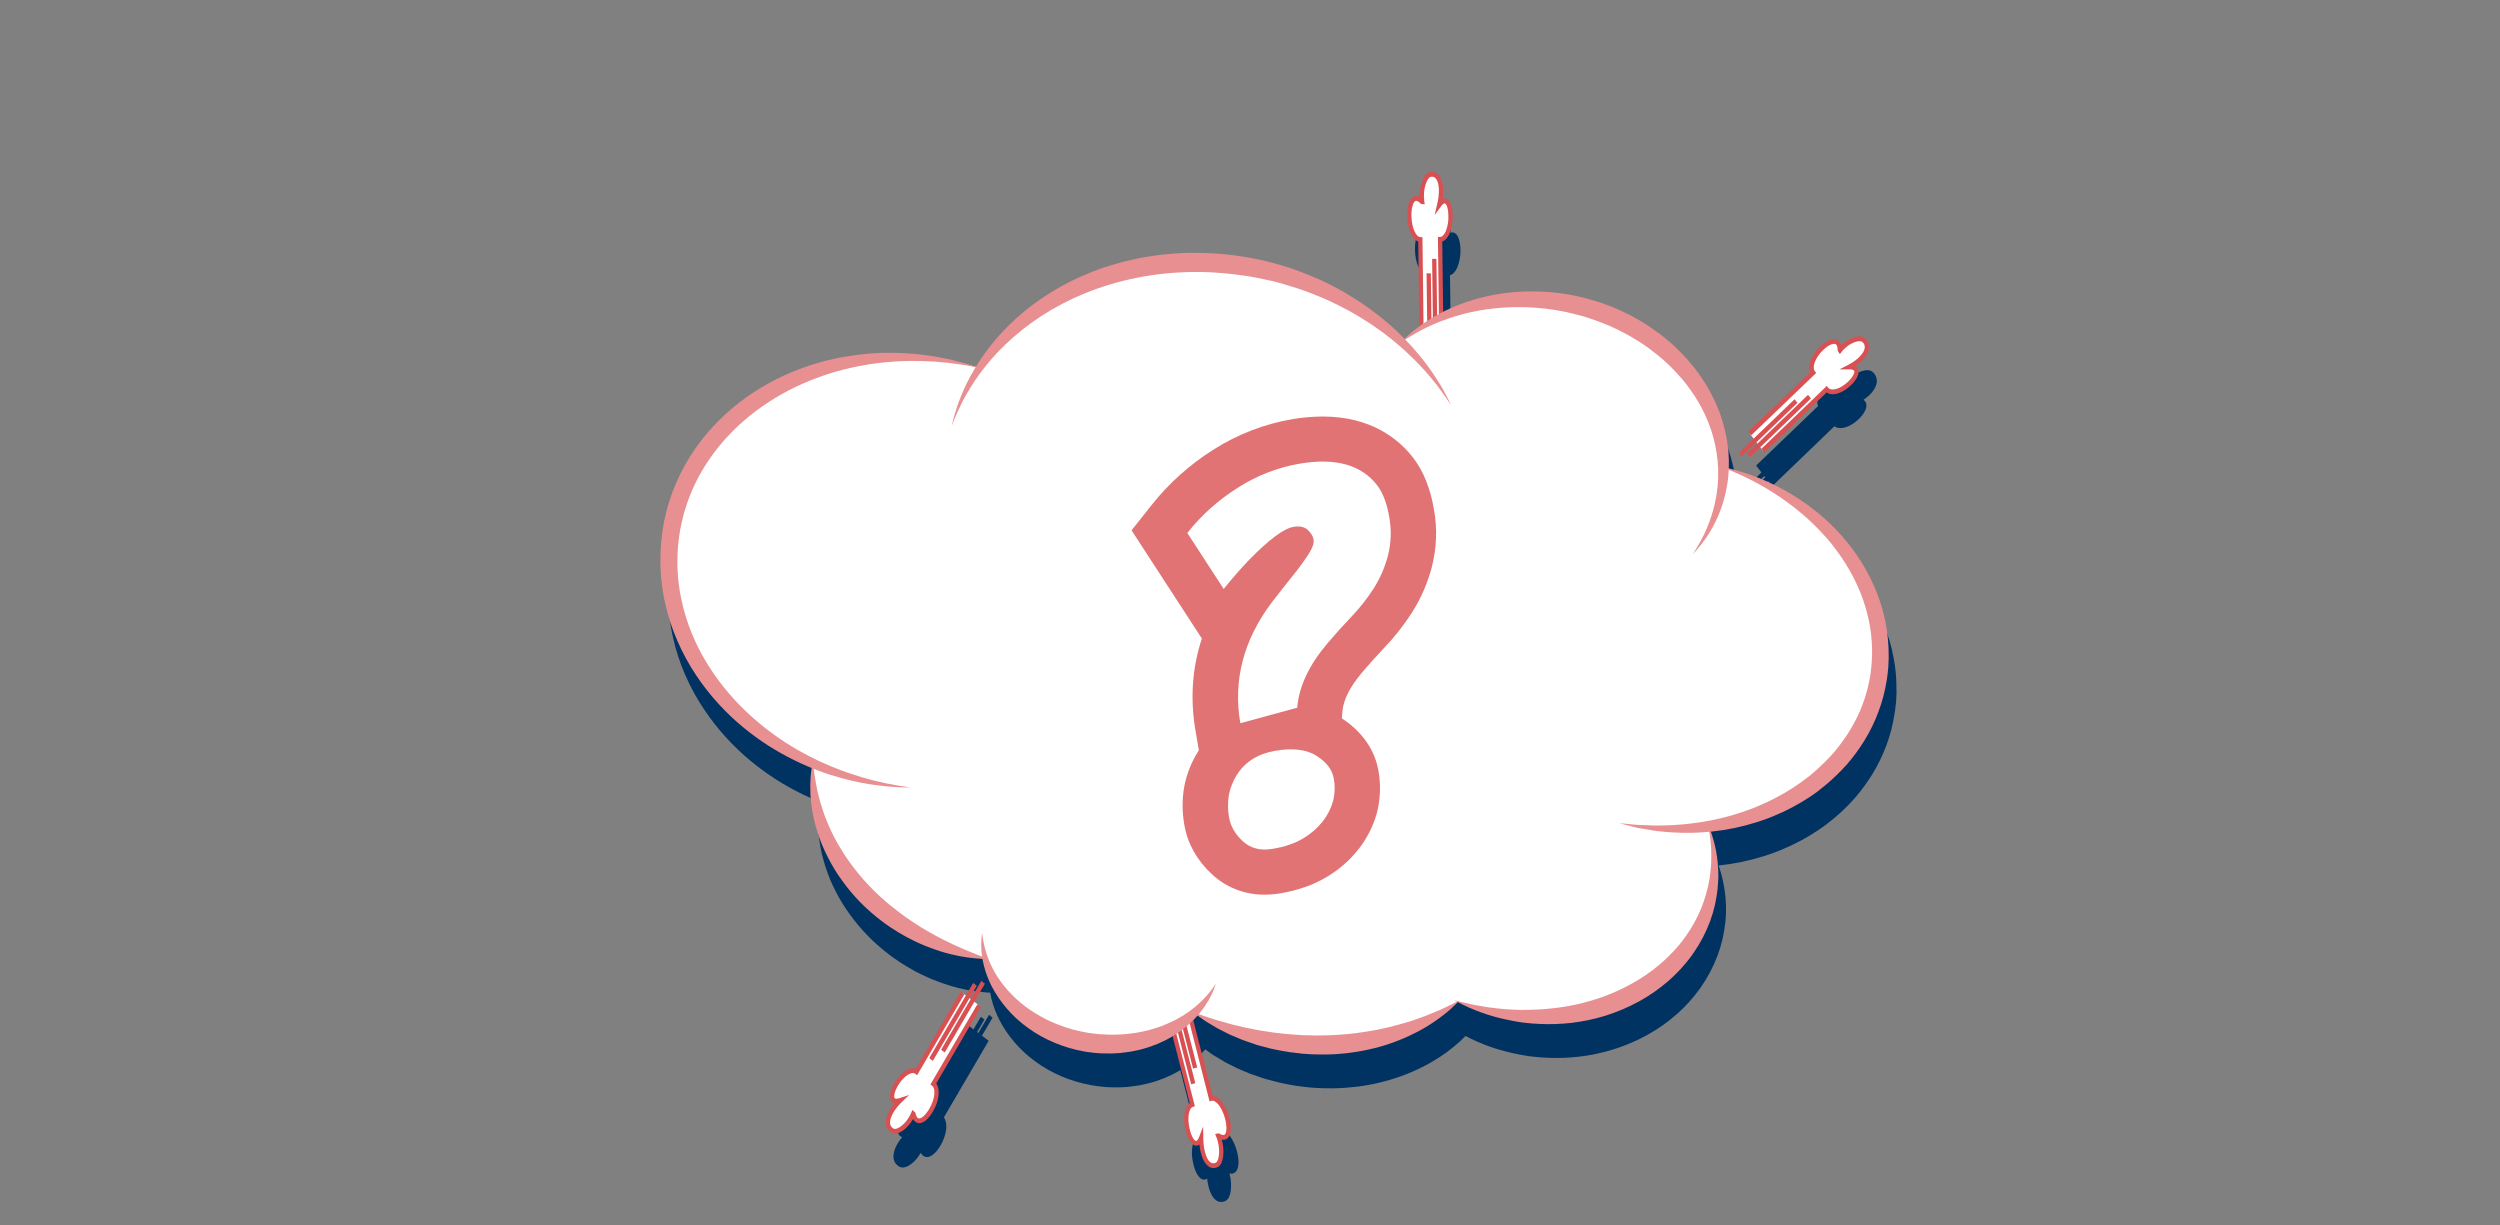 <?xml version="1.0"?>
<svg width="351" height="172" xmlns="http://www.w3.org/2000/svg" xmlns:svg="http://www.w3.org/2000/svg">
 <rect width="100%" height="100%" fill="#808080" stroke="none"/>
 <g class="layer">
  <title>Layer 1</title>
  <path d="m258.98,60.03c-0.58,0.15 -1.07,0.08 -1.43,-0.18l-8.75,8.42l-0.4,-0.51l-0.16,-0.22l-1.42,1.36l-0.4,-0.51l1.42,-1.37l-0.14,-0.18l-2.05,1.98l-0.4,-0.51l2.05,-1.98l-0.34,-0.45l-0.4,-0.52l8.7,-8.36c-0.39,-0.93 0.16,-2.43 1.39,-3.61c0.93,-0.89 1.83,-1.23 2.42,-0.91c0.14,0.08 0.26,0.19 0.35,0.32c0.09,0.13 0.16,0.28 0.19,0.43c1.12,-1.11 2.67,-1.61 3.34,-0.98c0.2,0.17 0.35,0.39 0.44,0.64c0.1,0.24 0.13,0.51 0.11,0.77c-0.09,0.84 -0.79,1.75 -1.87,2.47c0.16,0.11 0.29,0.27 0.36,0.45c0.21,0.6 -0.18,1.44 -1.02,2.26c-0.64,0.61 -1.34,1.02 -1.99,1.19z" fill="#013362" id="svg_1"/>
  <path d="m126.67,159.65c-0.19,-0.05 -0.35,-0.17 -0.46,-0.33c-0.34,-0.52 -0.18,-1.45 0.43,-2.5c0.45,-0.78 1.02,-1.4 1.6,-1.75c0.52,-0.32 1.01,-0.41 1.41,-0.26l6.33,-10.83l0.49,0.38l0.21,0.16l1.03,-1.76l0.5,0.38l-1.02,1.76l0.17,0.13l1.5,-2.55l0.5,0.39l-1.49,2.54l0.44,0.33l0.13,0.1l0.12,0.1l0.25,0.19l-6.29,10.75c0.59,0.79 0.42,2.42 -0.46,3.93c-0.67,1.15 -1.45,1.76 -2.09,1.62c-0.16,-0.04 -0.3,-0.11 -0.41,-0.21c-0.12,-0.1 -0.22,-0.22 -0.29,-0.36c-0.63,1.12 -1.6,1.94 -2.37,2.05c-0.2,0.03 -0.4,0 -0.58,-0.08c-0.23,-0.12 -0.43,-0.29 -0.58,-0.49c-0.15,-0.21 -0.25,-0.46 -0.28,-0.71c-0.11,-0.85 0.33,-1.94 1.21,-2.98z" fill="#013362" id="svg_2"/>
  <path d="m93.99,86.57c-0.05,-0.49 -0.11,-0.96 -0.13,-1.47l-0.04,-0.75c-0.01,-0.12 -0.01,-0.24 -0.01,-0.35l0,-0.35c-0.02,-1.93 0.16,-3.87 0.54,-5.77c0.76,-3.67 2.26,-7.15 4.42,-10.22c0.26,-0.36 0.51,-0.73 0.79,-1.08l0.83,-1.03c0.28,-0.34 0.58,-0.65 0.87,-0.97l0.22,-0.24l0.23,-0.23l0.45,-0.45c1.19,-1.18 2.47,-2.25 3.84,-3.21c2.53,-1.78 5.29,-3.19 8.2,-4.19c0.69,-0.25 1.37,-0.44 2.05,-0.65c0.33,-0.1 0.67,-0.17 1.01,-0.26c0.33,-0.09 0.66,-0.17 1,-0.24c1.27,-0.27 2.57,-0.47 3.86,-0.61l0.93,-0.09c0.3,-0.03 0.61,-0.04 0.91,-0.06l0.88,-0.05c0.29,-0.02 0.58,-0.01 0.86,-0.01c0.29,-0.01 0.57,0 0.85,-0.01c0.28,0 0.55,0.02 0.83,0.03c0.54,0.03 1.07,0.03 1.57,0.09c0.49,0.05 0.97,0.07 1.46,0.13l1.36,0.19l0.64,0.09l0.61,0.12l1.14,0.22c0.36,0.07 0.69,0.16 1.01,0.24l0.89,0.23c0.56,0.13 1.02,0.3 1.39,0.41l0.65,0.2c0.93,-1.52 2,-2.95 3.18,-4.29c1.51,-1.67 3.18,-3.2 4.99,-4.54c1.99,-1.46 4.13,-2.71 6.38,-3.73c0.29,-0.14 0.59,-0.26 0.88,-0.39c0.3,-0.12 0.6,-0.25 0.9,-0.37l0.91,-0.33l0.46,-0.17l0.46,-0.15l0.93,-0.31c0.32,-0.09 0.64,-0.18 0.95,-0.27c0.64,-0.18 1.29,-0.33 1.93,-0.48c2.63,-0.58 5.3,-0.89 7.99,-0.95c0.33,-0.01 0.67,-0.01 1.02,0l1.02,0.02l0.99,0.04l0.5,0.03l0.26,0.01l0.26,0.02c1.34,0.1 2.68,0.28 4,0.5c1.32,0.21 2.62,0.52 3.9,0.86c1.27,0.34 2.52,0.75 3.73,1.2c1.21,0.45 2.39,0.95 3.52,1.51c0.28,0.13 0.56,0.28 0.84,0.42c0.28,0.14 0.55,0.28 0.82,0.43c0.27,0.15 0.54,0.3 0.8,0.44l0.79,0.47c1.96,1.18 3.82,2.53 5.55,4.03c0.8,0.69 1.53,1.38 2.21,2.08l0.24,-0.24l0.4,-0.35l0.46,-0.4c0.17,-0.14 0.36,-0.28 0.55,-0.43c0.14,-0.1 0.27,-0.21 0.42,-0.32l-0.13,-11.91c-0.87,-0.3 -1.53,-1.79 -1.55,-3.63c-0.02,-1.4 0.32,-2.4 0.91,-2.68c0.14,-0.06 0.28,-0.09 0.43,-0.08c0.15,0.02 0.29,0.06 0.41,0.14c-0.04,-1.7 0.6,-3.36 1.44,-3.5c0.24,-0.05 0.5,-0.03 0.73,0.05c0.23,0.09 0.42,0.24 0.57,0.44c0.51,0.64 0.69,1.85 0.49,3.28c0.08,-0.04 0.17,-0.06 0.26,-0.05c0.1,0 0.19,0.01 0.27,0.05c0.53,0.23 0.86,1.12 0.88,2.4c0.02,0.85 -0.13,1.69 -0.45,2.48c-0.26,0.59 -0.62,0.97 -1.02,1.09l0.12,9.86c1.08,-0.53 2.18,-1 3.31,-1.38c1.7,-0.58 3.44,-0.98 5.21,-1.22c1.98,-0.26 3.98,-0.33 5.98,-0.19c2.16,0.14 4.3,0.52 6.38,1.14c1.09,0.31 2.16,0.69 3.2,1.12l0.79,0.35l0.4,0.18l0.38,0.19l0.78,0.39l0.77,0.42c0.26,0.14 0.5,0.3 0.75,0.45c0.25,0.15 0.51,0.3 0.75,0.47c0.49,0.33 0.98,0.65 1.45,1.01c0.47,0.36 0.94,0.72 1.4,1.1c0.23,0.19 0.45,0.4 0.67,0.59l0.33,0.3l0.32,0.31c0.87,0.83 1.67,1.72 2.4,2.66c0.74,0.93 1.4,1.92 1.99,2.95c0.14,0.26 0.28,0.52 0.42,0.77c0.13,0.27 0.26,0.53 0.39,0.79c0.06,0.14 0.13,0.27 0.19,0.4l0.17,0.4c0.11,0.27 0.22,0.53 0.32,0.8c0.4,1.06 0.71,2.15 0.95,3.25c0.05,0.27 0.09,0.54 0.14,0.81c0.02,0.13 0.05,0.27 0.07,0.4c0.02,0.13 0.04,0.27 0.05,0.4c0.03,0.26 0.06,0.53 0.08,0.79c0.03,0.26 0.03,0.52 0.04,0.78c0.01,0.13 0.02,0.26 0.02,0.38c0.01,0.13 0,0.26 0,0.38c0,0.26 0,0.51 0,0.76c0,0.01 0,0.03 -0.01,0.04c0.25,0.06 0.54,0.14 0.86,0.23c0.44,0.1 0.93,0.27 1.48,0.44c1.35,0.45 2.66,0.98 3.93,1.59c1.69,0.82 3.31,1.78 4.82,2.88c0.89,0.65 1.75,1.34 2.56,2.08c0.43,0.38 0.84,0.8 1.27,1.22c0.42,0.42 0.83,0.88 1.24,1.36c1.76,2.02 3.2,4.3 4.28,6.76c0.58,1.33 1.05,2.72 1.39,4.14c0.08,0.37 0.16,0.73 0.23,1.1c0.06,0.37 0.13,0.74 0.19,1.11c0.06,0.37 0.08,0.75 0.13,1.13c0.04,0.38 0.05,0.78 0.07,1.17c0.02,0.2 0.01,0.37 0.01,0.55l0.01,0.54l0,0.13l0.01,0.07l0,0.07l0.01,0.04l-0.02,0.28l-0.02,0.57c-0.02,0.19 -0.02,0.39 -0.03,0.58l-0.07,0.57c-0.05,0.38 -0.07,0.76 -0.15,1.14c-0.23,1.5 -0.61,2.97 -1.14,4.4c-0.52,1.38 -1.16,2.72 -1.94,3.99c-0.74,1.21 -1.58,2.36 -2.52,3.44c-0.91,1.02 -1.89,1.98 -2.94,2.85c-0.26,0.22 -0.52,0.41 -0.78,0.62l-0.39,0.3l-0.41,0.29c-0.27,0.18 -0.53,0.37 -0.8,0.55l-0.81,0.51c-0.27,0.18 -0.55,0.33 -0.82,0.49c-0.28,0.15 -0.55,0.31 -0.83,0.45l-0.83,0.41l-0.41,0.21l-0.42,0.18l-0.82,0.36l-0.83,0.33c-0.55,0.22 -1.1,0.39 -1.64,0.57c-2.04,0.64 -4.13,1.08 -6.25,1.3c-0.04,0.01 -0.08,0.01 -0.13,0.02c0.13,0.35 0.28,0.79 0.42,1.31c0.25,0.96 0.43,1.94 0.53,2.92c0.04,0.29 0.05,0.58 0.07,0.89l0,0.12l0.01,0.05l0,0.02c0.01,0.01 0,-0.01 0.01,0.03l0,0.03c0,0.08 0,0.15 0.01,0.23c0,0.15 0,0.31 0,0.46c0.01,0.16 0.01,0.32 0,0.48c0,0.16 -0.02,0.34 -0.02,0.51c-0.02,0.35 -0.04,0.71 -0.09,1.06c-0.17,1.52 -0.52,3.02 -1.05,4.46c-0.58,1.56 -1.35,3.04 -2.3,4.42c-0.12,0.17 -0.25,0.35 -0.37,0.52l-0.4,0.51c-0.26,0.35 -0.54,0.67 -0.83,1l-0.21,0.24l-0.23,0.24l-0.45,0.47c-0.3,0.31 -0.63,0.59 -0.95,0.89c-1.3,1.15 -2.72,2.15 -4.25,2.98c-1.49,0.82 -3.05,1.48 -4.68,1.98c-0.78,0.25 -1.58,0.45 -2.39,0.62c-0.4,0.08 -0.79,0.17 -1.19,0.23c-0.39,0.06 -0.79,0.11 -1.18,0.16c-1.5,0.18 -3.01,0.23 -4.52,0.16c-0.72,-0.03 -1.42,-0.09 -2.1,-0.17l-0.06,-0.01l-0.05,0l-0.03,0l-0.12,-0.02l-0.24,-0.03l-0.49,-0.08c-0.16,-0.02 -0.31,-0.04 -0.47,-0.08l-0.47,-0.09c-1.14,-0.22 -2.25,-0.5 -3.35,-0.86c-0.49,-0.17 -0.95,-0.31 -1.36,-0.48c-0.42,-0.18 -0.8,-0.32 -1.14,-0.47c-0.33,-0.16 -0.63,-0.3 -0.9,-0.42c-0.26,-0.13 -0.47,-0.25 -0.65,-0.34l-0.02,-0.02l-0.1,0.1l-0.4,0.39l-0.25,0.25l-0.3,0.26l-0.71,0.6c-0.26,0.22 -0.55,0.43 -0.86,0.67c-0.31,0.23 -0.66,0.45 -1.02,0.7c-0.18,0.12 -0.37,0.24 -0.57,0.36l-0.6,0.36c-0.2,0.12 -0.41,0.24 -0.63,0.36l-0.67,0.34c-0.46,0.24 -0.94,0.45 -1.44,0.67c-1.04,0.45 -2.12,0.83 -3.21,1.15c-1.17,0.34 -2.35,0.6 -3.55,0.79l-0.93,0.13c-0.3,0.04 -0.62,0.06 -0.93,0.09c-0.31,0.03 -0.62,0.07 -0.94,0.08l-0.94,0.05l-0.47,0.01l-0.48,0l-0.96,-0.01c-0.32,0 -0.61,-0.03 -0.92,-0.04l-0.93,-0.06c-0.62,-0.06 -1.23,-0.15 -1.84,-0.22c-0.6,-0.08 -1.2,-0.21 -1.78,-0.32c-0.58,-0.11 -1.15,-0.26 -1.71,-0.41l-0.82,-0.22c-0.28,-0.07 -0.54,-0.17 -0.8,-0.25c-0.52,-0.18 -1.03,-0.34 -1.51,-0.52c-0.48,-0.19 -0.95,-0.4 -1.39,-0.59l-0.33,-0.14c-0.1,-0.05 -0.21,-0.1 -0.31,-0.15c-0.21,-0.11 -0.42,-0.21 -0.61,-0.31l-0.58,-0.29c-0.19,-0.1 -0.36,-0.18 -0.53,-0.29c-0.35,-0.21 -0.67,-0.39 -0.96,-0.58c-0.29,-0.18 -0.57,-0.33 -0.79,-0.5c-0.31,-0.22 -0.57,-0.41 -0.78,-0.57l-0.38,0.42c-0.07,0.08 -0.15,0.16 -0.23,0.23l2.72,10.64c0.91,0.03 1.89,1.29 2.35,3.07c0.34,1.36 0.26,2.43 -0.24,2.88c-0.11,0.1 -0.24,0.17 -0.38,0.2c-0.15,0.03 -0.3,0.03 -0.44,-0.01c0.44,1.65 0.23,3.45 -0.54,3.84c-0.15,0.08 -0.3,0.12 -0.46,0.15c-0.16,0.02 -0.32,0.01 -0.47,-0.03c-0.16,-0.04 -0.3,-0.12 -0.43,-0.21c-0.64,-0.48 -1.09,-1.6 -1.24,-3.05c-0.07,0.06 -0.15,0.1 -0.24,0.13c-0.09,0.03 -0.18,0.04 -0.27,0.03c-0.56,-0.07 -1.09,-0.84 -1.4,-2.08c-0.46,-1.78 -0.21,-3.39 0.55,-3.9l-2.41,-9.39c-0.27,0.16 -0.56,0.31 -0.84,0.47c-0.29,0.17 -0.56,0.27 -0.84,0.4l-0.42,0.19l-0.44,0.17c-0.3,0.11 -0.6,0.23 -0.9,0.33l-0.94,0.27c-0.16,0.04 -0.32,0.08 -0.48,0.11l-0.48,0.11l-0.49,0.1c-0.17,0.03 -0.34,0.04 -0.5,0.07c-0.34,0.04 -0.67,0.09 -1.01,0.13l-1.03,0.06c-0.34,0.02 -0.69,0 -1.04,0l-0.52,-0.01l-0.13,-0.01l-0.09,0l-0.06,-0.01l-0.25,-0.01l-0.49,-0.05c-0.17,-0.01 -0.36,-0.04 -0.54,-0.06c-0.17,-0.02 -0.36,-0.04 -0.53,-0.07l-0.52,-0.09c-1.4,-0.25 -2.77,-0.66 -4.08,-1.21c-1.3,-0.54 -2.54,-1.24 -3.68,-2.07c-1.1,-0.79 -2.1,-1.71 -2.98,-2.74c-0.82,-0.95 -1.53,-1.99 -2.1,-3.1c-0.49,-0.95 -0.87,-1.95 -1.13,-2.99c-0.07,-0.31 -0.13,-0.6 -0.18,-0.87l-0.1,-0.01c-0.21,0 -0.44,-0.01 -0.7,-0.05l-0.88,-0.09c-0.31,-0.03 -0.65,-0.1 -1.02,-0.14c-0.36,-0.05 -0.76,-0.14 -1.16,-0.23l-0.62,-0.14l-0.66,-0.18c-0.22,-0.06 -0.44,-0.12 -0.68,-0.2l-0.7,-0.23c-0.47,-0.15 -0.95,-0.35 -1.45,-0.54c-0.25,-0.09 -0.5,-0.2 -0.75,-0.32l-0.77,-0.35c-0.25,-0.12 -0.51,-0.25 -0.77,-0.38l-0.39,-0.21l-0.39,-0.22c-0.26,-0.15 -0.52,-0.29 -0.78,-0.45l-0.78,-0.49c-0.26,-0.16 -0.52,-0.35 -0.78,-0.53c-0.25,-0.18 -0.52,-0.36 -0.77,-0.56c-1.04,-0.79 -2.03,-1.65 -2.95,-2.58c-0.93,-0.95 -1.8,-1.97 -2.58,-3.05c-0.78,-1.06 -1.47,-2.19 -2.06,-3.37c-0.15,-0.28 -0.29,-0.57 -0.42,-0.86c-0.13,-0.3 -0.26,-0.58 -0.38,-0.87c-0.22,-0.58 -0.45,-1.15 -0.62,-1.73c-0.17,-0.57 -0.33,-1.12 -0.47,-1.67c-0.06,-0.27 -0.11,-0.54 -0.17,-0.81c-0.05,-0.27 -0.1,-0.52 -0.13,-0.78c-0.03,-0.26 -0.08,-0.51 -0.11,-0.76c-0.04,-0.24 -0.05,-0.49 -0.07,-0.72c-0.02,-0.24 -0.04,-0.47 -0.05,-0.69c-0.01,-0.22 -0.01,-0.44 -0.01,-0.65c-0.01,-0.2 -0.01,-0.4 -0.01,-0.6c0.01,-0.19 0.02,-0.38 0.03,-0.56c0,-0.18 0.01,-0.35 0.02,-0.51c0.01,-0.16 0.04,-0.32 0.05,-0.47c0.03,-0.3 0.07,-0.55 0.1,-0.78c-0.01,0 -0.01,-0.01 -0.01,-0.02c-0.78,-0.32 -1.58,-0.67 -2.4,-1.08c-2.56,-1.24 -4.97,-2.79 -7.17,-4.6c-2.56,-2.11 -4.8,-4.58 -6.64,-7.34c-1.01,-1.5 -1.88,-3.1 -2.6,-4.75c-0.76,-1.74 -1.35,-3.54 -1.75,-5.38c-0.1,-0.48 -0.22,-0.94 -0.28,-1.42c-0.07,-0.48 -0.15,-0.95 -0.2,-1.43zm111.38,58.66l-0.06,0l0.08,0l-0.02,0z" fill="#013362" id="svg_3"/>
  <path d="m199.57,46.99l-0.15,-13.36c-0.84,-0.01 -1.53,-1.51 -1.56,-3.34c-0.02,-1.83 0.63,-3.17 1.77,-1.97c0.02,0.01 0.03,0 0.04,0c-0.26,-1.87 0.43,-3.71 1.14,-3.83c1.43,-0.24 1.83,1.89 1.26,4.26c0.95,-1.28 1.56,-0.1 1.59,1.57c0.02,1.83 -0.64,3.3 -1.47,3.28l0.16,13.45l-2.78,-0.06z" fill="white" id="svg_4"/>
  <path d="m202.66,47.05l-0.17,-13.15c0.4,-0.12 0.76,-0.5 1.02,-1.09c0.32,-0.79 0.47,-1.63 0.44,-2.48c-0.01,-1.28 -0.34,-2.17 -0.87,-2.4c-0.09,-0.04 -0.18,-0.06 -0.27,-0.06c-0.09,0 -0.18,0.02 -0.27,0.06c0.21,-1.43 0.03,-2.64 -0.48,-3.28c-0.15,-0.2 -0.34,-0.35 -0.57,-0.44c-0.23,-0.08 -0.48,-0.11 -0.73,-0.06c-0.84,0.15 -1.48,1.8 -1.43,3.51c-0.13,-0.08 -0.27,-0.13 -0.42,-0.14c-0.15,-0.01 -0.29,0.02 -0.43,0.08c-0.59,0.28 -0.93,1.28 -0.91,2.68c0.02,1.84 0.68,3.33 1.55,3.63l0.15,13.07l0.61,0.01l-0.17,-13.69l-0.3,-0.01c-0.57,-0.01 -1.22,-1.24 -1.25,-3c-0.01,-1.23 0.28,-1.93 0.56,-2.07c0.22,-0.1 0.51,0.13 0.71,0.34c0.04,0.04 0.08,0.06 0.12,0.08c0.05,0.02 0.1,0.02 0.14,0.02l0.34,0.02l-0.06,-0.4c-0.26,-1.83 0.45,-3.38 0.9,-3.45c0.13,-0.04 0.28,-0.03 0.41,0.02c0.13,0.05 0.25,0.13 0.33,0.25c0.48,0.58 0.54,2.02 0.17,3.56l-0.36,1.53l0.89,-1.21c0.23,-0.31 0.44,-0.47 0.57,-0.42c0.22,0.1 0.46,0.74 0.47,1.76c0.03,0.75 -0.1,1.49 -0.38,2.18c-0.23,0.49 -0.51,0.77 -0.79,0.77l-0.3,-0.01l0.18,13.78l0.6,0.01z" fill="#D95052" id="svg_5"/>
  <path d="m201.83,49.17l-0.16,-12.82l-0.6,-0.01l0.16,12.82l0.6,0.01z" fill="#D95052" id="svg_6"/>
  <path d="m201.04,50.11l-0.15,-11.73l-0.6,-0.01l0.15,11.73l0.6,0.01z" fill="#D95052" id="svg_7"/>
  <path d="m245.66,60.87l8.9,-8.54c-0.56,-0.72 -0.02,-2.26 1.19,-3.43c1.22,-1.17 2.56,-1.47 2.54,0.26c0,0.02 0.01,0.03 0.02,0.04c1.08,-1.4 2.79,-1.97 3.35,-1.45c1.14,1.07 -0.03,2.75 -2.01,3.76c1.5,-0.01 1.12,1.26 0.01,2.33c-1.21,1.17 -2.65,1.53 -3.2,0.81l-8.95,8.61l-1.85,-2.39z" fill="white" id="svg_8"/>
  <path d="m247.71,63.52l8.76,-8.43c0.35,0.27 0.84,0.34 1.42,0.19c0.65,-0.17 1.36,-0.59 1.98,-1.19c0.85,-0.81 1.23,-1.66 1.01,-2.25c-0.07,-0.19 -0.19,-0.35 -0.36,-0.45c1.1,-0.73 1.79,-1.64 1.87,-2.48c0.03,-0.26 0,-0.52 -0.1,-0.77c-0.09,-0.24 -0.24,-0.46 -0.44,-0.64c-0.67,-0.63 -2.22,-0.13 -3.34,0.98c-0.03,-0.15 -0.09,-0.3 -0.19,-0.43c-0.09,-0.13 -0.21,-0.24 -0.34,-0.32c-0.59,-0.32 -1.5,0.02 -2.43,0.92c-1.22,1.17 -1.78,2.67 -1.39,3.6l-8.7,8.36l0.4,0.52l9.13,-8.76l-0.2,-0.27c-0.38,-0.49 0,-1.82 1.17,-2.95c0.82,-0.79 1.5,-0.98 1.78,-0.82c0.22,0.12 0.26,0.51 0.26,0.81c0,0.1 0.04,0.2 0.11,0.28l0.21,0.3l0.22,-0.29c1.06,-1.37 2.58,-1.75 2.94,-1.41c0.12,0.09 0.21,0.22 0.27,0.36c0.05,0.14 0.07,0.29 0.06,0.44c-0.08,0.77 -1,1.73 -2.29,2.39l-1.28,0.66l1.42,-0.01c0.37,-0.01 0.62,0.08 0.67,0.22c0.09,0.24 -0.18,0.85 -0.86,1.51c-0.56,0.52 -1.17,0.9 -1.73,1.04c-0.48,0.12 -0.87,0.05 -1.05,-0.19l-0.2,-0.26l-9.18,8.82l0.4,0.52z" fill="#D95052" id="svg_9"/>
  <path d="m245.73,64.15l8.52,-8.2l-0.4,-0.52l-8.52,8.21l0.4,0.51z" fill="#D95052" id="svg_10"/>
  <path d="m244.55,64.07l7.81,-7.51l-0.4,-0.51l-7.81,7.51l0.4,0.51z" fill="#D95052" id="svg_11"/>
  <path d="m166.72,141.27l3.31,12.95c0.81,-0.23 1.82,1.02 2.28,2.79c0.45,1.77 0.16,3.27 -1.22,2.45c-0.02,-0.01 -0.03,0 -0.04,0c0.69,1.74 0.47,3.74 -0.18,4.07c-1.31,0.66 -2.2,-1.3 -2.22,-3.78c-0.59,1.53 -1.46,0.57 -1.88,-1.05c-0.45,-1.77 -0.17,-3.4 0.63,-3.63l-3.34,-13.03l2.66,-0.77z" fill="white" id="svg_12"/>
  <path d="m170.54,163.99c0.16,-0.03 0.31,-0.08 0.46,-0.15c0.77,-0.39 0.99,-2.2 0.54,-3.84c0.14,0.04 0.29,0.04 0.43,0.01c0.15,-0.03 0.28,-0.1 0.39,-0.2c0.5,-0.45 0.59,-1.52 0.24,-2.88c-0.46,-1.78 -1.44,-3.03 -2.35,-3.07l-3.24,-12.67l-0.57,0.16l3.38,13.28l0.28,-0.08c0.56,-0.16 1.47,0.85 1.91,2.55c0.3,1.19 0.19,1.97 -0.05,2.18c-0.18,0.17 -0.51,0.03 -0.75,-0.12c-0.04,-0.02 -0.09,-0.03 -0.13,-0.04c-0.05,0 -0.09,0.01 -0.14,0.03l-0.33,0.07l0.15,0.38c0.69,1.71 0.38,3.42 -0.04,3.63c-0.12,0.07 -0.25,0.1 -0.39,0.1c-0.14,-0.01 -0.27,-0.06 -0.39,-0.14c-0.58,-0.43 -0.99,-1.81 -1,-3.42l-0.02,-1.6l-0.56,1.45c-0.14,0.37 -0.32,0.59 -0.44,0.57c-0.23,-0.02 -0.62,-0.58 -0.87,-1.57c-0.43,-1.7 -0.12,-3.06 0.43,-3.21l0.28,-0.09l-3.42,-13.36l-0.57,0.17l3.27,12.74c-0.76,0.52 -1.01,2.13 -0.56,3.9c0.33,1.24 0.85,2.02 1.41,2.08c0.09,0.01 0.18,0 0.27,-0.03c0.09,-0.03 0.17,-0.07 0.24,-0.13c0.14,1.45 0.59,2.57 1.24,3.05c0.12,0.1 0.27,0.17 0.42,0.21c0.16,0.05 0.32,0.06 0.48,0.04z" fill="#D95052" id="svg_13"/>
  <path d="m167.24,152.24l0.58,-0.16l-3.19,-12.42l-0.57,0.16l3.18,12.42z" fill="#D95052" id="svg_14"/>
  <path d="m167.51,150.03l0.58,-0.16l-2.92,-11.37l-0.58,0.17l2.92,11.36z" fill="#D95052" id="svg_15"/>
  <path d="m137.48,141.18l-6.44,11c0.71,0.53 0.56,2.18 -0.31,3.69c-0.88,1.5 -2.09,2.2 -2.48,0.51c-0.01,-0.02 -0.03,-0.02 -0.04,-0.03c-0.69,1.69 -2.18,2.77 -2.85,2.42c-1.34,-0.69 -0.63,-2.67 1.03,-4.26c-1.44,0.47 -1.38,-0.88 -0.58,-2.25c0.88,-1.51 2.16,-2.3 2.86,-1.76l6.47,-11.09l2.34,1.77z" fill="white" id="svg_16"/>
  <path d="m125.82,159.16c0.77,-0.11 1.74,-0.94 2.38,-2.05c0.06,0.14 0.16,0.26 0.28,0.36c0.12,0.1 0.26,0.17 0.41,0.21c0.64,0.14 1.42,-0.47 2.09,-1.62c0.89,-1.52 1.06,-3.14 0.46,-3.93l6.28,-10.75l-0.49,-0.39l-6.6,11.27l0.25,0.2c0.49,0.37 0.44,1.77 -0.41,3.22c-0.59,1.01 -1.19,1.41 -1.49,1.34c-0.24,-0.05 -0.38,-0.42 -0.44,-0.71c-0.01,-0.05 -0.03,-0.1 -0.06,-0.14c-0.03,-0.04 -0.07,-0.07 -0.11,-0.1l-0.27,-0.24l-0.16,0.38c-0.68,1.65 -2.04,2.48 -2.46,2.26c-0.14,-0.07 -0.25,-0.16 -0.34,-0.28c-0.09,-0.12 -0.15,-0.26 -0.17,-0.41c-0.11,-0.77 0.54,-1.98 1.61,-3.02l1.06,-1.02l-1.35,0.44c-0.35,0.11 -0.61,0.11 -0.69,-0.01c-0.14,-0.21 -0.03,-0.89 0.46,-1.73c0.4,-0.68 0.9,-1.23 1.4,-1.54c0.43,-0.27 0.82,-0.31 1.05,-0.14l0.25,0.2l6.64,-11.36l-0.51,-0.38l-6.32,10.84c-0.4,-0.15 -0.89,-0.06 -1.41,0.25c-0.58,0.36 -1.15,0.98 -1.6,1.75c-0.61,1.06 -0.77,1.99 -0.43,2.5c0.11,0.16 0.27,0.28 0.45,0.34c-0.87,1.03 -1.33,2.13 -1.19,2.97c0.03,0.26 0.13,0.5 0.28,0.71c0.15,0.21 0.35,0.38 0.58,0.49c0.18,0.09 0.38,0.12 0.57,0.09z" fill="#D95052" id="svg_17"/>
  <path d="m130.97,148.95l6.17,-10.56l-0.51,-0.38l-6.16,10.55l0.5,0.39z" fill="#D95052" id="svg_18"/>
  <path d="m132.64,147.77l5.64,-9.66l-0.51,-0.38l-5.64,9.66l0.51,0.38z" fill="#D95052" id="svg_19"/>
  <path d="m93.91,78.12c0.37,-16.66 16.16,-29.15 35.26,-27.91c2.83,0.19 5.62,0.67 8.34,1.44l0,0.01c6.63,-9.64 19.08,-15.65 33.22,-14.73c10.22,0.67 19.4,4.85 26.05,11.07c4.9,-4.1 11.81,-6.42 19.42,-5.92c14.29,0.94 25.7,11.42 25.76,23.54c12.96,3.91 22.31,14.63 22.04,26.61c-0.27,12.08 -10.22,21.59 -23.49,23.7c-0.14,0.25 -0.29,0.5 -0.45,0.74c0.47,1.75 0.69,3.56 0.65,5.38c-0.27,12.34 -12.25,21.58 -26.74,20.63c-3.18,-0.21 -6.31,-0.91 -9.28,-2.07c-5.67,4.24 -13.35,6.58 -21.76,6.02c-5.35,-0.34 -10.55,-1.85 -15.24,-4.43c-3.18,2.97 -7.91,4.69 -13.15,4.35c-7.81,-0.51 -14.28,-5.43 -16.12,-11.68c-0.23,-0.14 -0.46,-0.29 -0.69,-0.45c-13.69,-2.93 -23.91,-14.05 -23.64,-26.61c0.01,-0.12 0.02,-0.25 0.02,-0.37c-0.06,-0.13 -0.12,-0.25 -0.18,-0.37c-12.05,-5.46 -20.29,-16.62 -20.02,-28.95zm110.4,62.35l-0.08,0.02l0.12,-0.01c-0.01,0 -0.02,0 -0.04,-0.01z" fill="white" id="svg_20"/>
  <path d="m227.34,115.58l0.92,0.23c0.3,0.08 0.67,0.17 1.1,0.29c0.22,0.04 0.45,0.12 0.7,0.16l0.81,0.13c0.28,0.05 0.58,0.1 0.89,0.15l0.49,0.08c0.08,0.01 0.16,0.03 0.25,0.04l0.25,0.03c0.69,0.08 1.42,0.15 2.23,0.19c1.79,0.1 3.58,0.06 5.37,-0.13c2.12,-0.22 4.21,-0.66 6.25,-1.3c0.54,-0.18 1.09,-0.35 1.64,-0.57l0.83,-0.33l0.82,-0.36l0.42,-0.18l0.42,-0.21l0.83,-0.41c0.27,-0.15 0.54,-0.3 0.82,-0.46c0.27,-0.15 0.55,-0.3 0.82,-0.48l0.82,-0.51c0.27,-0.19 0.53,-0.37 0.8,-0.55l0.4,-0.29l0.36,-0.3c0.26,-0.21 0.52,-0.41 0.78,-0.62c1.05,-0.88 2.03,-1.83 2.94,-2.85c0.94,-1.08 1.78,-2.23 2.52,-3.45c0.77,-1.26 1.42,-2.6 1.93,-3.99c0.53,-1.42 0.92,-2.9 1.15,-4.4c0.07,-0.37 0.1,-0.75 0.15,-1.14l0.06,-0.57c0.01,-0.18 0.02,-0.38 0.03,-0.57l0.02,-0.57l0.02,-0.29l-0.01,-0.03l0,-0.07l0,-0.07l0,-0.14l-0.01,-0.53c0,-0.18 0,-0.35 -0.01,-0.56c-0.03,-0.39 -0.04,-0.78 -0.08,-1.16c-0.03,-0.38 -0.07,-0.76 -0.12,-1.13c-0.05,-0.37 -0.13,-0.74 -0.19,-1.11c-0.06,-0.37 -0.15,-0.74 -0.23,-1.1c-0.34,-1.42 -0.81,-2.8 -1.4,-4.14c-1.07,-2.45 -2.52,-4.73 -4.27,-6.76c-0.4,-0.48 -0.83,-0.91 -1.24,-1.35c-0.41,-0.45 -0.84,-0.85 -1.27,-1.23c-0.82,-0.74 -1.67,-1.43 -2.56,-2.08c-2.66,-1.93 -5.61,-3.43 -8.74,-4.47c-0.56,-0.17 -1.05,-0.34 -1.49,-0.44c-0.43,-0.11 -0.8,-0.22 -1.1,-0.29l-0.92,-0.2l0.89,0.35c0.58,0.23 1.42,0.59 2.47,1.08c1.27,0.61 2.5,1.28 3.69,2.01c1.56,0.97 3.04,2.04 4.44,3.23c0.19,0.15 0.38,0.33 0.57,0.5c0.2,0.18 0.39,0.34 0.58,0.53c0.38,0.36 0.77,0.73 1.15,1.13c0.37,0.4 0.75,0.81 1.13,1.22c0.38,0.42 0.74,0.87 1.09,1.34c1.51,1.95 2.75,4.09 3.67,6.37c0.48,1.21 0.86,2.46 1.14,3.73c0.06,0.33 0.12,0.65 0.19,0.98c0.06,0.32 0.09,0.65 0.14,0.98c0.04,0.33 0.06,0.66 0.09,0.99c0.04,0.34 0.03,0.65 0.05,0.97c0.02,0.15 0.01,0.35 0.01,0.52l0,0.54l0,0.13l0,0.07c-0.01,-0.02 0,0.04 0,0l0,0.03l-0.02,0.25l-0.03,0.5c-0.01,0.17 -0.01,0.34 -0.03,0.5l-0.06,0.5c-0.04,0.33 -0.06,0.67 -0.13,1c-0.21,1.31 -0.55,2.6 -1.02,3.85c-0.9,2.49 -2.31,4.73 -3.93,6.69c-0.82,0.94 -1.7,1.84 -2.64,2.67c-0.23,0.21 -0.47,0.4 -0.7,0.6l-0.35,0.29l-0.37,0.27c-0.24,0.18 -0.48,0.37 -0.72,0.55l-0.75,0.5c-0.24,0.19 -0.49,0.33 -0.75,0.49c-0.25,0.15 -0.49,0.31 -0.75,0.46c-0.25,0.15 -0.5,0.28 -0.76,0.42l-0.37,0.21l-0.39,0.2l-0.76,0.38l-0.77,0.35c-0.5,0.24 -1.02,0.43 -1.52,0.64c-1.91,0.74 -3.88,1.3 -5.89,1.69c-1.71,0.33 -3.43,0.54 -5.17,0.64c-0.77,0.06 -1.51,0.05 -2.19,0.06c-0.08,0.01 -0.17,0.01 -0.25,0.01c-0.08,0 -0.16,-0.01 -0.24,-0.01l-0.48,-0.02l-0.89,-0.03c-1.13,-0.01 -2.02,-0.14 -2.63,-0.19l-0.94,-0.08z" fill="#E78F91" id="svg_21"/>
  <path d="m167.47,142.08l0.37,0.29c0.25,0.18 0.61,0.45 1.08,0.77c0.22,0.17 0.5,0.32 0.79,0.51c0.29,0.18 0.61,0.37 0.96,0.57c0.17,0.11 0.35,0.2 0.53,0.29l0.58,0.3l0.6,0.3c0.11,0.05 0.21,0.11 0.32,0.16l0.33,0.14c0.45,0.18 0.91,0.38 1.39,0.58c0.48,0.19 0.99,0.35 1.51,0.53c0.26,0.09 0.52,0.19 0.8,0.26l0.82,0.22c0.55,0.15 1.12,0.3 1.71,0.4c0.59,0.1 1.18,0.24 1.78,0.32c0.61,0.07 1.22,0.15 1.84,0.22l0.93,0.06c0.31,0.01 0.6,0.05 0.92,0.04l0.96,0.01l0.48,0l0.47,-0.01l0.94,-0.04c0.32,-0.02 0.63,-0.06 0.94,-0.08c0.31,-0.03 0.63,-0.05 0.94,-0.1l0.92,-0.13c1.2,-0.19 2.38,-0.45 3.55,-0.78c1.1,-0.32 2.17,-0.71 3.22,-1.16c0.49,-0.22 0.97,-0.43 1.43,-0.67l0.67,-0.34c0.22,-0.12 0.43,-0.24 0.64,-0.36l0.6,-0.36c0.2,-0.12 0.38,-0.24 0.56,-0.36c0.36,-0.25 0.71,-0.46 1.02,-0.71c0.31,-0.24 0.61,-0.44 0.87,-0.66l0.71,-0.6l0.29,-0.27l0.25,-0.24l0.4,-0.39l0.32,-0.33l-0.4,0.2l-0.48,0.25c-0.19,0.09 -0.4,0.2 -0.65,0.31l-0.8,0.39l-0.96,0.42c-0.34,0.15 -0.7,0.29 -1.09,0.44c-0.2,0.08 -0.39,0.17 -0.59,0.23l-0.63,0.23l-0.65,0.24l-0.68,0.22c-0.23,0.06 -0.47,0.15 -0.71,0.22c-0.25,0.07 -0.49,0.14 -0.73,0.2c-0.99,0.29 -2.04,0.53 -3.13,0.76c-0.56,0.09 -1.11,0.2 -1.68,0.29l-0.85,0.12c-0.15,0.02 -0.29,0.05 -0.44,0.07l-0.44,0.04l-0.87,0.1c-0.29,0.03 -0.59,0.04 -0.88,0.07c-0.29,0.02 -0.59,0.05 -0.88,0.06l-0.88,0.03l-0.45,0.02l-0.44,0l-0.87,0.01l-1.79,-0.04c-0.59,-0.05 -1.17,-0.08 -1.75,-0.12c-0.29,-0.01 -0.57,-0.05 -0.85,-0.08l-0.85,-0.09c-0.56,-0.04 -1.1,-0.15 -1.64,-0.23l-0.8,-0.12c-0.27,-0.03 -0.52,-0.1 -0.77,-0.14c-0.52,-0.1 -1.02,-0.19 -1.5,-0.3l-1.38,-0.33c-0.46,-0.08 -0.87,-0.24 -1.28,-0.34c-0.41,-0.1 -0.79,-0.21 -1.15,-0.32c-0.71,-0.24 -1.34,-0.42 -1.86,-0.6c-0.52,-0.19 -0.94,-0.34 -1.21,-0.44c-0.28,-0.09 -0.43,-0.15 -0.43,-0.15z" fill="#E78F91" id="svg_22"/>
  <path d="m196.54,48.19l0.66,-0.44l0.36,-0.24c0.13,-0.09 0.28,-0.17 0.44,-0.27c0.32,-0.19 0.68,-0.41 1.09,-0.64c0.99,-0.54 2.02,-1.02 3.07,-1.44c1.35,-0.53 2.73,-0.96 4.14,-1.28c1.66,-0.38 3.34,-0.61 5.04,-0.71c1.89,-0.11 3.79,-0.05 5.67,0.17c0.52,0.05 0.98,0.14 1.47,0.21c0.49,0.07 0.99,0.19 1.49,0.28c0.99,0.22 1.99,0.47 2.99,0.79c0.99,0.32 1.98,0.7 2.96,1.1l0.72,0.34l0.37,0.17l0.36,0.18l0.71,0.36l0.71,0.39c0.23,0.13 0.46,0.27 0.69,0.41c0.23,0.14 0.47,0.27 0.69,0.42c0.45,0.3 0.91,0.59 1.34,0.92c0.43,0.33 0.86,0.66 1.29,1c0.21,0.16 0.41,0.35 0.62,0.52l0.3,0.27l0.3,0.27c0.19,0.19 0.39,0.37 0.58,0.56l0.57,0.58c0.19,0.19 0.36,0.39 0.54,0.6c0.19,0.2 0.36,0.39 0.54,0.6l0.5,0.62l0.47,0.65c0.17,0.21 0.31,0.43 0.46,0.65c0.15,0.21 0.3,0.43 0.43,0.66c1.09,1.73 1.92,3.61 2.46,5.58c0.05,0.24 0.11,0.48 0.17,0.71c0.03,0.12 0.05,0.24 0.08,0.36l0.07,0.35c0.04,0.24 0.08,0.47 0.12,0.7c0.04,0.24 0.06,0.47 0.09,0.7c0.02,0.12 0.03,0.23 0.05,0.35c0.01,0.11 0.01,0.23 0.02,0.34c0.01,0.23 0.03,0.46 0.05,0.68c0,0.01 0,0.04 0,0.03l0.01,0.05l0,0.08l-0.01,0.18l0,0.09l0.01,0.02c0,-0.04 0,0.01 0,0l0,0.04l0,0.18c0,0.22 0,0.46 0,0.68c-0.02,0.82 -0.1,1.64 -0.23,2.46c-0.12,0.74 -0.28,1.47 -0.48,2.19c-0.33,1.17 -0.76,2.31 -1.28,3.41c-0.45,0.9 -0.85,1.59 -1.13,2.04l-0.45,0.7l0.55,-0.59c0.52,-0.59 0.99,-1.21 1.43,-1.86c1.14,-1.7 1.98,-3.58 2.49,-5.56c0.06,-0.2 0.11,-0.41 0.15,-0.62c0.05,-0.21 0.1,-0.43 0.13,-0.65c0.04,-0.22 0.08,-0.45 0.12,-0.67c0.04,-0.23 0.06,-0.47 0.09,-0.71c0.03,-0.24 0.04,-0.46 0.06,-0.69l0.01,-0.18l0.01,-0.04l0,-0.07l0.01,-0.09c0,-0.12 0.01,-0.22 0.01,-0.36c0,-0.25 0,-0.5 0.01,-0.75c0,-0.13 0,-0.26 0,-0.39c0,-0.13 -0.01,-0.25 -0.02,-0.38c-0.01,-0.26 -0.03,-0.52 -0.04,-0.78c-0.02,-0.26 -0.06,-0.52 -0.09,-0.79c-0.02,-0.13 -0.04,-0.26 -0.05,-0.4c-0.01,-0.14 -0.04,-0.27 -0.07,-0.4c-0.04,-0.27 -0.09,-0.54 -0.14,-0.81c-0.23,-1.1 -0.55,-2.19 -0.94,-3.25c-0.1,-0.27 -0.23,-0.53 -0.33,-0.8l-0.17,-0.4c-0.06,-0.14 -0.13,-0.26 -0.19,-0.4c-0.13,-0.26 -0.25,-0.52 -0.39,-0.78c-0.13,-0.26 -0.28,-0.52 -0.42,-0.78c-0.59,-1.03 -1.25,-2.02 -1.98,-2.95c-0.74,-0.94 -1.54,-1.83 -2.4,-2.65l-0.32,-0.32l-0.33,-0.3c-0.23,-0.19 -0.44,-0.4 -0.67,-0.59c-0.46,-0.37 -0.92,-0.76 -1.4,-1.1c-0.48,-0.34 -0.96,-0.68 -1.45,-1.01c-0.25,-0.16 -0.5,-0.31 -0.75,-0.47c-0.25,-0.15 -0.5,-0.31 -0.76,-0.45l-0.76,-0.42l-0.78,-0.38l-0.39,-0.2l-0.39,-0.18l-0.79,-0.35c-1.05,-0.43 -2.12,-0.81 -3.21,-1.12c-2.08,-0.62 -4.22,-1 -6.39,-1.14c-1.99,-0.14 -3.99,-0.07 -5.98,0.19c-1.76,0.24 -3.51,0.65 -5.2,1.22c-1.43,0.48 -2.82,1.09 -4.14,1.83c-1.03,0.57 -2.01,1.21 -2.94,1.92c-0.2,0.15 -0.38,0.29 -0.55,0.43l-0.47,0.41l-0.39,0.35l-0.32,0.3l-0.58,0.56z" fill="#E78F91" id="svg_23"/>
  <path d="m239.79,115.67c0,0 0.05,0.23 0.12,0.66c0.05,0.21 0.08,0.47 0.13,0.78c0.02,0.15 0.04,0.31 0.07,0.49c0.02,0.17 0.05,0.36 0.06,0.56c0.09,0.94 0.12,1.89 0.08,2.83c0,0.27 -0.03,0.55 -0.05,0.83l-0.01,0.11l0,0.05l0,0.02l0,0.03c-0.01,0.07 -0.02,0.15 -0.03,0.22l-0.05,0.46c-0.02,0.15 -0.04,0.31 -0.06,0.47c-0.02,0.15 -0.05,0.3 -0.08,0.45c-0.06,0.3 -0.1,0.6 -0.19,0.92c-0.3,1.34 -0.74,2.63 -1.33,3.87c-0.63,1.35 -1.41,2.61 -2.33,3.78c-0.12,0.15 -0.23,0.31 -0.35,0.45l-0.38,0.43c-0.24,0.3 -0.52,0.57 -0.79,0.85c-0.53,0.56 -1.11,1.08 -1.71,1.59c-1.21,1.01 -2.52,1.9 -3.91,2.65c-1.37,0.75 -2.8,1.39 -4.28,1.91c-0.74,0.25 -1.47,0.47 -2.2,0.66c-0.37,0.09 -0.74,0.19 -1.1,0.27l-1.1,0.22c-1.4,0.26 -2.81,0.42 -4.24,0.5c-0.68,0.05 -1.34,0.04 -1.99,0.05l-0.06,0.01l-0.01,0c0.01,0 -0.02,0.01 0,0l-0.03,0.01l-0.12,0l-0.25,-0.01l-0.48,-0.01c-0.16,-0.01 -0.32,-0.01 -0.47,-0.01c-0.15,-0.01 -0.3,-0.02 -0.45,-0.03c-1.19,-0.05 -2.3,-0.19 -3.28,-0.32c-0.49,-0.08 -0.95,-0.15 -1.36,-0.23c-0.42,-0.08 -0.82,-0.14 -1.17,-0.23c-0.35,-0.08 -0.66,-0.15 -0.94,-0.21c-0.27,-0.06 -0.5,-0.13 -0.69,-0.17l-0.58,-0.15l0.53,0.28c0.18,0.09 0.39,0.21 0.65,0.34c0.26,0.12 0.57,0.26 0.9,0.42c0.34,0.15 0.72,0.29 1.14,0.47c0.41,0.17 0.87,0.31 1.36,0.48c1.09,0.36 2.21,0.64 3.34,0.85l0.48,0.1c0.16,0.02 0.31,0.04 0.47,0.08l0.48,0.08l0.25,0.03l0.12,0.02l0.03,0l0.04,0.01l0.07,0c0.67,0.08 1.37,0.15 2.1,0.17c1.51,0.07 3.02,0.02 4.52,-0.15c0.39,-0.06 0.79,-0.11 1.18,-0.17c0.4,-0.06 0.79,-0.15 1.19,-0.22c0.81,-0.17 1.61,-0.38 2.39,-0.62c1.62,-0.51 3.19,-1.18 4.68,-1.99c1.53,-0.84 2.95,-1.84 4.25,-2.98c0.32,-0.3 0.65,-0.58 0.95,-0.9c0.15,-0.15 0.3,-0.31 0.45,-0.46l0.23,-0.24l0.21,-0.24c0.28,-0.34 0.58,-0.65 0.84,-0.99l0.39,-0.51c0.12,-0.17 0.24,-0.36 0.37,-0.53c0.95,-1.37 1.73,-2.86 2.31,-4.43c0.53,-1.44 0.87,-2.93 1.04,-4.46c0.04,-0.35 0.06,-0.71 0.08,-1.06c0.01,-0.17 0.02,-0.34 0.03,-0.51c0.01,-0.17 0,-0.32 0,-0.47c0,-0.16 -0.01,-0.32 -0.01,-0.47c0,-0.08 0,-0.15 0,-0.23l-0.01,-0.03c0,-0.04 0,-0.02 0,-0.03l0,-0.01l-0.01,-0.06l-0.01,-0.12c-0.02,-0.3 -0.03,-0.6 -0.06,-0.89c-0.1,-0.98 -0.28,-1.96 -0.54,-2.92c-0.16,-0.6 -0.36,-1.2 -0.59,-1.79c-0.14,-0.4 -0.23,-0.61 -0.23,-0.61z" fill="#E78F91" id="svg_24"/>
  <path d="m170.7,138.12l-0.3,0.42c-0.09,0.13 -0.21,0.3 -0.35,0.5c-0.15,0.18 -0.33,0.39 -0.51,0.62c-0.05,0.05 -0.1,0.11 -0.15,0.17c-0.05,0.07 -0.11,0.12 -0.17,0.18l-0.35,0.37c-0.24,0.26 -0.54,0.51 -0.84,0.78c-0.07,0.07 -0.15,0.14 -0.23,0.2l-0.25,0.2l-0.52,0.4c-0.18,0.14 -0.37,0.25 -0.57,0.38c-0.19,0.14 -0.38,0.28 -0.6,0.38l-0.64,0.37c-0.11,0.07 -0.22,0.13 -0.34,0.18l-0.35,0.17c-0.46,0.23 -0.96,0.42 -1.46,0.63c-1.07,0.39 -2.17,0.69 -3.3,0.89c-1.19,0.21 -2.4,0.31 -3.62,0.31c-0.31,0.02 -0.62,-0.02 -0.93,-0.03l-0.47,-0.02l-0.12,-0.01l-0.03,0.01l-0.01,0c0,0 -0.03,0 0.01,0l-0.07,-0.01l-0.24,-0.02l-0.5,-0.05c-0.16,-0.01 -0.3,-0.04 -0.46,-0.06c-0.17,-0.02 -0.31,-0.04 -0.46,-0.06l-0.47,-0.08c-1.25,-0.22 -2.47,-0.56 -3.66,-1.02c-0.14,-0.05 -0.29,-0.1 -0.44,-0.17l-0.43,-0.18c-0.29,-0.12 -0.57,-0.26 -0.86,-0.39c-0.55,-0.28 -1.1,-0.58 -1.62,-0.9c-1.02,-0.62 -1.97,-1.34 -2.84,-2.16c-0.8,-0.75 -1.52,-1.57 -2.16,-2.47c-0.99,-1.4 -1.72,-2.98 -2.14,-4.65c-0.07,-0.31 -0.14,-0.59 -0.18,-0.84c-0.04,-0.24 -0.1,-0.46 -0.11,-0.63c-0.05,-0.35 -0.08,-0.54 -0.08,-0.54l-0.06,0.54c-0.02,0.17 -0.03,0.39 -0.04,0.65c-0.02,0.3 -0.02,0.59 -0.01,0.89c0.04,0.82 0.15,1.63 0.35,2.43c0.26,1.03 0.63,2.04 1.12,2.99c0.58,1.1 1.28,2.14 2.1,3.09c0.88,1.03 1.89,1.95 3,2.74c1.14,0.83 2.37,1.52 3.68,2.06c1.31,0.56 2.67,0.96 4.07,1.22l0.53,0.09c0.17,0.02 0.35,0.04 0.53,0.07c0.18,0.02 0.36,0.05 0.54,0.06l0.49,0.04l0.25,0.02l0.06,0l0.09,0.01l0.13,0l0.52,0.01c0.35,0 0.69,0.02 1.04,0l1.02,-0.06c0.34,-0.04 0.68,-0.09 1.01,-0.13c0.17,-0.02 0.34,-0.04 0.5,-0.07l0.49,-0.1l0.49,-0.1c0.16,-0.03 0.32,-0.07 0.48,-0.12l0.93,-0.27c0.31,-0.09 0.61,-0.22 0.9,-0.33l0.44,-0.16l0.43,-0.2c0.28,-0.13 0.56,-0.25 0.83,-0.39c0.52,-0.28 1.03,-0.58 1.52,-0.91c0.12,-0.08 0.24,-0.16 0.35,-0.24c0.12,-0.08 0.24,-0.16 0.34,-0.25l0.64,-0.52c0.21,-0.16 0.39,-0.36 0.58,-0.52c0.19,-0.17 0.38,-0.35 0.54,-0.53l0.49,-0.54l0.22,-0.26c0.07,-0.09 0.14,-0.18 0.21,-0.27c0.26,-0.32 0.5,-0.66 0.71,-1.02c0.2,-0.29 0.38,-0.6 0.54,-0.92c0.14,-0.29 0.27,-0.55 0.37,-0.77c0.09,-0.24 0.16,-0.43 0.22,-0.59l0.18,-0.51z" fill="#E78F91" id="svg_25"/>
  <path d="m203.76,56.94c0,0 -0.16,-0.33 -0.46,-0.95c-0.16,-0.31 -0.36,-0.68 -0.6,-1.12c-0.23,-0.44 -0.52,-0.94 -0.88,-1.47c-0.81,-1.3 -1.72,-2.54 -2.71,-3.72c-1.26,-1.51 -2.64,-2.91 -4.12,-4.21c-1.74,-1.5 -3.59,-2.84 -5.56,-4.02l-0.78,-0.47l-0.81,-0.44c-0.27,-0.16 -0.54,-0.3 -0.82,-0.44c-0.28,-0.14 -0.55,-0.28 -0.84,-0.42c-1.13,-0.55 -2.31,-1.04 -3.52,-1.5c-1.21,-0.47 -2.46,-0.86 -3.73,-1.21c-1.28,-0.35 -2.59,-0.63 -3.91,-0.86c-1.32,-0.22 -2.65,-0.4 -4,-0.49l-0.25,-0.02l-0.27,-0.02l-0.49,-0.02l-0.99,-0.05l-1.03,-0.01c-0.34,0 -0.68,-0.01 -1.02,0c-2.68,0.05 -5.36,0.37 -7.98,0.95c-0.65,0.15 -1.29,0.29 -1.93,0.48c-0.32,0.09 -0.64,0.17 -0.95,0.27l-0.93,0.3l-0.47,0.15l-0.46,0.17l-0.91,0.34c-0.3,0.12 -0.59,0.24 -0.89,0.37c-0.3,0.13 -0.59,0.24 -0.88,0.38c-2.26,1.02 -4.39,2.27 -6.39,3.74c-1.81,1.34 -3.48,2.86 -4.98,4.54c-1.3,1.45 -2.44,3.02 -3.43,4.7c-0.77,1.31 -1.44,2.68 -1.99,4.09c-0.22,0.6 -0.43,1.13 -0.56,1.61c-0.14,0.48 -0.28,0.87 -0.36,1.21l-0.25,1.01c0,0 0.13,-0.33 0.38,-0.95c0.25,-0.63 0.65,-1.52 1.21,-2.62c0.69,-1.29 1.46,-2.54 2.32,-3.72c1.09,-1.5 2.31,-2.89 3.65,-4.17c1.54,-1.47 3.22,-2.8 5.01,-3.97c1.96,-1.27 4.04,-2.35 6.21,-3.23c2.3,-0.93 4.68,-1.64 7.11,-2.13c2.5,-0.51 5.04,-0.78 7.6,-0.83c0.32,-0.01 0.64,-0.01 0.95,-0.01l0.96,0.01l0.98,0.04l0.5,0.03l0.22,0.01l0.24,0.02c1.28,0.09 2.55,0.23 3.82,0.42c1.27,0.18 2.51,0.44 3.73,0.72c1.22,0.29 2.42,0.65 3.59,1.03c1.17,0.38 2.3,0.82 3.4,1.28c1.1,0.46 2.17,0.97 3.18,1.51c0.26,0.13 0.51,0.26 0.76,0.4c0.24,0.14 0.49,0.28 0.73,0.42c0.49,0.29 0.97,0.56 1.42,0.86c0.93,0.57 1.8,1.19 2.63,1.79c1.51,1.13 2.94,2.36 4.28,3.69c1.06,1.04 2.05,2.15 2.97,3.31l0.29,0.36l0.25,0.34l0.47,0.63c0.28,0.4 0.53,0.74 0.72,1.02l0.57,0.87z" fill="#E78F91" id="svg_26"/>
  <path d="m137.51,51.65l-1.15,-0.37c-0.37,-0.12 -0.83,-0.28 -1.39,-0.41l-0.89,-0.23c-0.32,-0.08 -0.65,-0.18 -1.01,-0.24l-1.14,-0.22l-0.61,-0.12l-0.64,-0.09l-1.36,-0.19c-0.49,-0.06 -0.96,-0.09 -1.46,-0.13c-0.51,-0.05 -1.03,-0.06 -1.58,-0.09c-0.27,-0.01 -0.54,-0.03 -0.82,-0.03l-0.85,0.01c-0.28,0 -0.57,-0.01 -0.86,0.01l-0.89,0.04c-0.29,0.02 -0.6,0.03 -0.9,0.06l-0.93,0.1c-1.3,0.14 -2.59,0.34 -3.86,0.61c-0.33,0.07 -0.67,0.16 -1,0.24c-0.34,0.08 -0.68,0.16 -1.01,0.26c-0.68,0.21 -1.37,0.39 -2.05,0.65c-2.92,1 -5.68,2.41 -8.2,4.18c-1.37,0.96 -2.65,2.04 -3.84,3.21l-0.46,0.46l-0.22,0.23l-0.22,0.24c-0.29,0.32 -0.59,0.64 -0.88,0.97l-0.83,1.03c-0.27,0.35 -0.52,0.72 -0.79,1.08c-2.15,3.07 -3.66,6.55 -4.42,10.22c-0.37,1.9 -0.55,3.83 -0.53,5.77l0,0.35c0,0.11 0,0.22 0.01,0.35l0.04,0.75c0.02,0.5 0.08,0.98 0.13,1.46c0.05,0.48 0.14,0.96 0.2,1.44c0.07,0.49 0.18,0.95 0.28,1.42c0.41,1.85 0.99,3.65 1.76,5.38c0.72,1.66 1.59,3.25 2.6,4.76c0.94,1.42 2,2.77 3.16,4.03c1.08,1.19 2.24,2.29 3.48,3.3c2.2,1.82 4.61,3.36 7.17,4.61c1.17,0.58 2.31,1.06 3.4,1.47c1.09,0.42 2.15,0.74 3.14,1.01c0.99,0.27 1.93,0.5 2.8,0.66l1.24,0.22c0.4,0.07 0.79,0.1 1.15,0.15c0.36,0.05 0.7,0.1 1.03,0.13l0.9,0.07l0.78,0.06l0.65,0.02l1.19,0.02l-1.18,-0.18l-0.65,-0.1l-0.76,-0.15l-0.89,-0.16c-0.32,-0.07 -0.65,-0.15 -1,-0.23c-0.35,-0.08 -0.72,-0.16 -1.11,-0.27l-1.22,-0.34c-0.83,-0.26 -1.75,-0.54 -2.7,-0.89c-2.15,-0.79 -4.22,-1.75 -6.21,-2.88c-2.38,-1.36 -4.61,-2.97 -6.65,-4.81c-0.27,-0.25 -0.54,-0.49 -0.81,-0.75c-0.26,-0.27 -0.53,-0.53 -0.8,-0.79l-0.79,-0.84c-0.26,-0.28 -0.51,-0.58 -0.77,-0.87c-1.03,-1.21 -1.98,-2.5 -2.83,-3.85c-0.89,-1.41 -1.65,-2.88 -2.29,-4.42c-0.66,-1.58 -1.16,-3.22 -1.51,-4.89c-0.08,-0.42 -0.18,-0.84 -0.24,-1.27c-0.05,-0.43 -0.13,-0.86 -0.17,-1.29c-0.03,-0.43 -0.09,-0.87 -0.1,-1.28l-0.03,-0.64c-0.02,-0.1 -0.01,-0.21 -0.01,-0.33l0,-0.34c-0.04,-5.14 1.51,-10.18 4.43,-14.43c0.91,-1.34 1.93,-2.6 3.07,-3.75c0.14,-0.15 0.27,-0.29 0.41,-0.43l0.43,-0.41c0.29,-0.26 0.57,-0.54 0.87,-0.79c0.3,-0.25 0.59,-0.51 0.89,-0.76l0.91,-0.71c2.34,-1.75 4.9,-3.19 7.62,-4.28c2.42,-0.98 4.93,-1.7 7.51,-2.14l0.89,-0.16c0.28,-0.05 0.58,-0.08 0.87,-0.11l0.86,-0.11l0.83,-0.07l0.82,-0.07c0.27,-0.03 0.54,-0.03 0.8,-0.05c0.52,-0.01 1.03,-0.05 1.53,-0.04c0.51,0.01 1,-0.01 1.45,0.01l1.34,0.06l0.64,0.02c0.2,0.02 0.4,0.04 0.6,0.06l1.14,0.1c1.42,0.18 2.56,0.33 3.32,0.5l1.17,0.22z" fill="#E78F91" id="svg_27"/>
  <path d="m138.78,134.65l-0.41,-0.17c-0.27,-0.1 -0.67,-0.24 -1.17,-0.44l-0.81,-0.32c-0.29,-0.12 -0.61,-0.26 -0.94,-0.4c-0.17,-0.07 -0.35,-0.14 -0.53,-0.22l-0.54,-0.25l-0.58,-0.26l-0.6,-0.29l-0.62,-0.3c-0.21,-0.1 -0.41,-0.22 -0.64,-0.33c-0.43,-0.21 -0.86,-0.46 -1.31,-0.71c-0.46,-0.25 -0.91,-0.53 -1.37,-0.8c-0.45,-0.31 -0.93,-0.58 -1.39,-0.91c-0.94,-0.62 -1.87,-1.33 -2.79,-2.07c-0.22,-0.19 -0.45,-0.37 -0.68,-0.57l-0.68,-0.6c-0.23,-0.2 -0.44,-0.41 -0.66,-0.62c-0.22,-0.21 -0.44,-0.41 -0.65,-0.64c-0.85,-0.86 -1.65,-1.77 -2.39,-2.72c-0.38,-0.47 -0.72,-0.97 -1.07,-1.45c-0.32,-0.49 -0.66,-0.98 -0.95,-1.48c-0.31,-0.49 -0.57,-1.01 -0.84,-1.49c-0.13,-0.26 -0.25,-0.51 -0.38,-0.75c-0.12,-0.25 -0.22,-0.51 -0.34,-0.75c-0.24,-0.49 -0.41,-0.99 -0.61,-1.46c-0.08,-0.24 -0.16,-0.48 -0.25,-0.72c-0.08,-0.23 -0.16,-0.46 -0.22,-0.69c-0.07,-0.23 -0.15,-0.46 -0.21,-0.68c-0.07,-0.22 -0.11,-0.44 -0.17,-0.65c-0.06,-0.22 -0.11,-0.43 -0.16,-0.63c-0.05,-0.2 -0.09,-0.4 -0.13,-0.6c-0.04,-0.19 -0.08,-0.38 -0.11,-0.57c-0.03,-0.19 -0.06,-0.36 -0.09,-0.53c-0.03,-0.17 -0.05,-0.34 -0.08,-0.49c-0.04,-0.16 -0.05,-0.31 -0.07,-0.46c-0.04,-0.29 -0.07,-0.54 -0.1,-0.77c-0.03,-0.22 -0.04,-0.42 -0.05,-0.58c-0.03,-0.31 -0.05,-0.48 -0.05,-0.48l-0.09,0.47c-0.03,0.15 -0.06,0.34 -0.1,0.57c-0.03,0.23 -0.06,0.49 -0.09,0.78c-0.02,0.15 -0.04,0.3 -0.05,0.46l-0.02,0.52c-0.01,0.18 -0.02,0.36 -0.03,0.56c-0.01,0.19 0.01,0.39 0.01,0.6c0,0.21 0.01,0.43 0.01,0.65c0,0.22 0.03,0.45 0.05,0.68c0.02,0.24 0.03,0.48 0.07,0.73c0.03,0.25 0.07,0.49 0.1,0.75c0.04,0.26 0.09,0.52 0.14,0.79c0.05,0.26 0.11,0.53 0.17,0.81c0.14,0.54 0.27,1.11 0.47,1.67c0.16,0.57 0.39,1.14 0.62,1.73c0.12,0.29 0.25,0.57 0.38,0.86c0.13,0.29 0.27,0.58 0.42,0.87c0.59,1.18 1.27,2.31 2.06,3.37c0.77,1.08 1.64,2.11 2.57,3.06c0.92,0.93 1.91,1.79 2.95,2.58c0.25,0.2 0.52,0.38 0.77,0.56c0.26,0.18 0.51,0.37 0.78,0.52l0.78,0.5c0.26,0.16 0.52,0.3 0.78,0.45c0.13,0.07 0.26,0.14 0.39,0.22l0.39,0.2c0.26,0.14 0.51,0.26 0.77,0.39l0.76,0.35c0.26,0.11 0.5,0.22 0.75,0.32c0.51,0.19 0.99,0.39 1.47,0.54l0.69,0.23c0.23,0.07 0.47,0.13 0.68,0.2c0.22,0.06 0.44,0.11 0.65,0.17l0.63,0.14c0.41,0.09 0.79,0.18 1.16,0.23c0.37,0.05 0.7,0.12 1.02,0.15l0.88,0.09c0.26,0.03 0.49,0.04 0.7,0.05l0.51,0.02l0.44,0.01z" fill="#E78F91" id="svg_28"/>
  <path d="m177.57,125.61c-2.75,0.03 -5.4,-0.99 -7.41,-2.86c-2.09,-1.93 -3.43,-4.31 -3.87,-6.88c-0.33,-1.81 -0.34,-3.67 -0.01,-5.49c0.34,-1.73 1,-3.39 1.94,-4.89c0.03,-0.05 0.06,-0.1 0.1,-0.15l-0.47,-2.74c-0.77,-4.47 -0.47,-8.81 0.89,-12.95l-9.87,-15.19l2.82,-3.56c2.43,-3.06 5.37,-5.69 8.69,-7.78c3.35,-2.13 7.09,-3.58 11.02,-4.26c1.42,-0.25 2.86,-0.37 4.3,-0.38c6.84,0 10.72,3.19 12.76,5.86c1.42,1.88 2.36,4.22 2.87,7.19c0.49,2.7 0.38,5.47 -0.31,8.12c-0.6,2.27 -1.55,4.44 -2.82,6.42c-1.13,1.75 -2.42,3.39 -3.87,4.9c-1.08,1.14 -2.11,2.29 -3.08,3.43c-1.71,2.02 -2.64,3.86 -2.77,5.46l-0.08,1c3.6,2.37 4.77,5.29 5.13,7.33c0.36,1.99 0.28,4.04 -0.23,6c-0.52,1.84 -1.39,3.56 -2.58,5.06c-1.25,1.58 -2.79,2.91 -4.54,3.93c-1.81,1.08 -3.98,1.84 -6.45,2.25c-0.71,0.12 -1.44,0.18 -2.16,0.18z" fill="#E17375" id="svg_29"/>
  <path d="m185.68,115.37c-0.77,0.95 -1.7,1.75 -2.77,2.37c-1.14,0.68 -2.55,1.16 -4.25,1.44c-1.69,0.29 -3.08,-0.07 -4.16,-1.06c-1.07,-1 -1.72,-2.1 -1.93,-3.31c-0.2,-1.07 -0.21,-2.17 -0.03,-3.25c0.2,-0.97 0.57,-1.9 1.1,-2.75c1.17,-1.85 2.98,-2.99 5.45,-3.41c2.46,-0.41 4.38,-0.17 5.77,0.73c1.39,0.89 2.18,1.93 2.39,3.12c0.21,1.08 0.17,2.2 -0.1,3.27c-0.3,1.04 -0.8,2 -1.47,2.85zm-3.55,-16.01l-7.99,2.18c-1.03,-6.02 0.44,-11.66 4.41,-16.95c1.07,-1.38 2.05,-2.63 2.95,-3.75c0.78,-0.96 1.52,-1.96 2.2,-3c0.57,-0.88 0.81,-1.57 0.73,-2.06c-0.08,-0.5 -0.36,-0.95 -0.83,-1.39c-0.47,-0.43 -1.13,-0.56 -1.99,-0.42c-1.35,0.23 -3.42,1.76 -6.18,4.58c-1.23,1.27 -2.43,2.65 -3.62,4.14l-5.11,-7.86c1.98,-2.51 4.39,-4.66 7.1,-6.36c2.63,-1.69 5.58,-2.84 8.66,-3.37c5.06,-0.86 8.7,0.16 10.92,3.07c0.78,1.03 1.34,2.5 1.67,4.43c0.33,1.8 0.27,3.66 -0.19,5.43c-0.43,1.64 -1.11,3.2 -2.03,4.64c-0.91,1.41 -1.95,2.73 -3.12,3.95c-1.18,1.23 -2.29,2.47 -3.34,3.71c-2.59,3.06 -4,6.07 -4.24,9.02l0,0.01z" fill="white" id="svg_30"/>
 </g>
</svg>